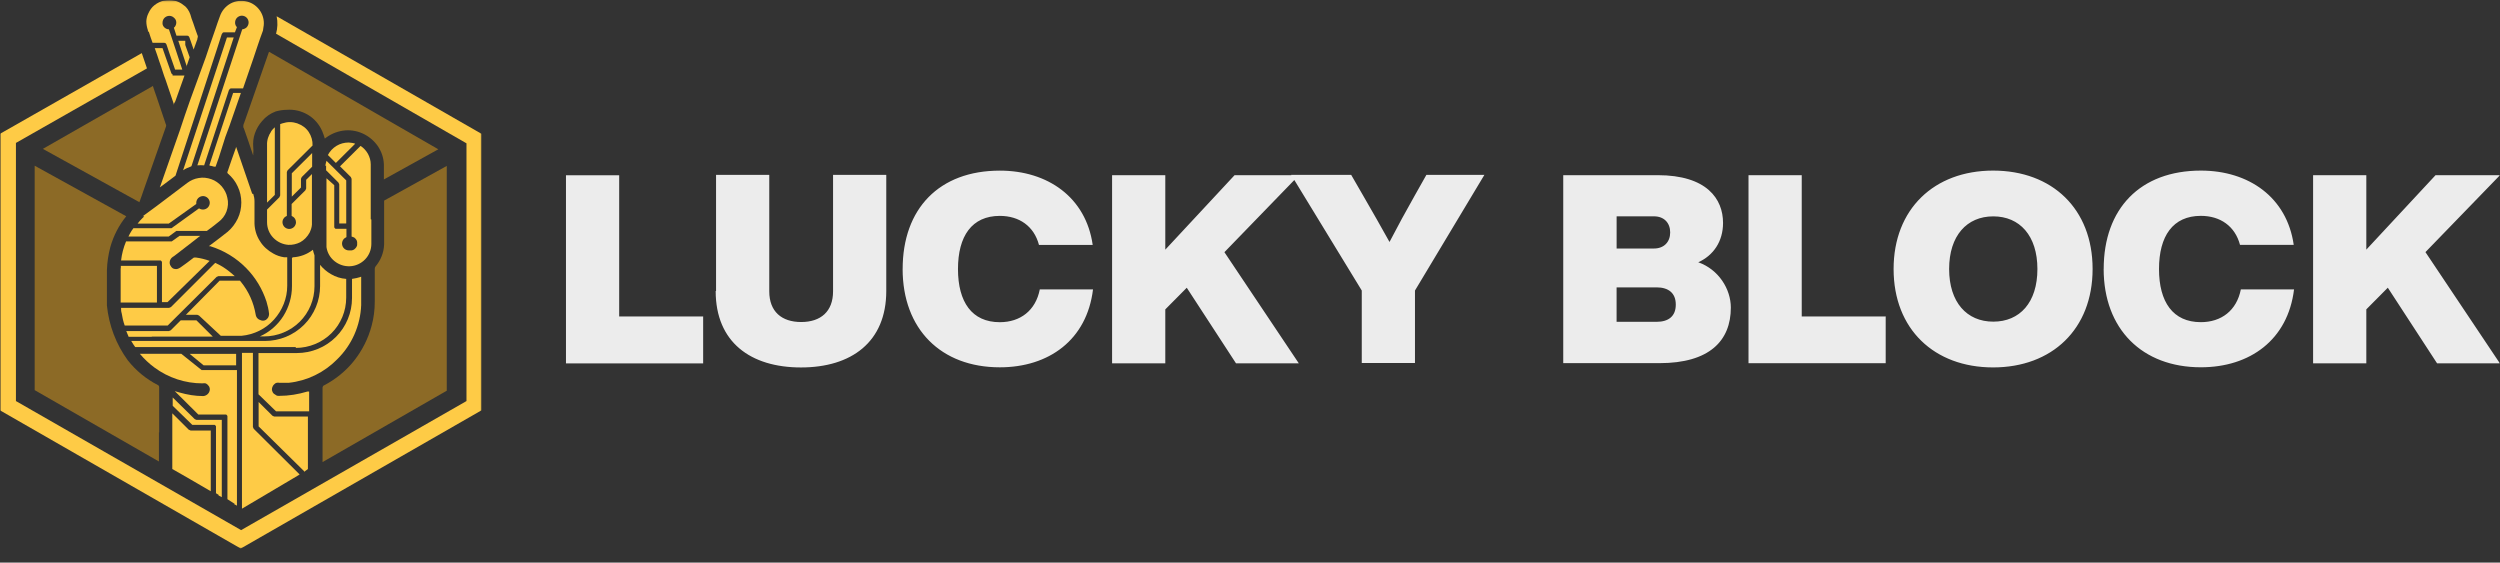 <svg width="1382" height="311" viewBox="0 0 1382 311" fill="none" xmlns="http://www.w3.org/2000/svg">
<rect x="0" y="0" width="1382" height="311" fill="#333333" stroke="none"/>
<g clip-path="url(#clip0_40004192_12003)">
<mask id="mask0_40004192_12003" style="mask-type:luminance" maskUnits="userSpaceOnUse" x="0" y="0" width="1382" height="311">
<path d="M1382 0H0V311H1382V0Z" fill="white"/>
</mask>
<g mask="url(#mask0_40004192_12003)">
<mask id="mask1_40004192_12003" style="mask-type:luminance" maskUnits="userSpaceOnUse" x="0" y="0" width="274" height="311">
<path d="M273.306 0.148H0V310.998H273.306V0.148Z" fill="white"/>
</mask>
<g mask="url(#mask1_40004192_12003)">
<mask id="mask2_40004192_12003" style="mask-type:luminance" maskUnits="userSpaceOnUse" x="0" y="0" width="267" height="304">
<path d="M266.249 0.109H0V303.244H266.249V0.109Z" fill="white"/>
</mask>
<g mask="url(#mask2_40004192_12003)">
<path d="M105.513 92.053C103.965 92.596 102.532 93.252 101.211 94.132L124.136 24.767L125.456 20.703H129.211L128.778 22.014L105.853 91.829L105.513 92.053Z" fill="#FECB46"/>
<path d="M161.305 108.704L166.38 103.665V98.853C166.38 98.853 166.606 98.197 166.814 97.86L172.55 92.167V84.602L161.305 95.782V108.722V108.704Z" fill="#FECB46"/>
<path d="M139.475 107.278C136.607 98.944 133.739 90.516 130.871 82.183C130.758 81.846 130.645 81.415 130.437 81.078V81.621C128.89 85.891 127.343 90.273 125.909 94.562C125.796 94.787 125.683 94.992 125.683 95.217C125.683 95.441 125.683 95.648 125.909 95.873C128.23 97.839 130.21 100.367 131.418 103.102C132.739 105.836 133.399 108.907 133.399 111.978C133.399 115.049 132.739 118.12 131.418 120.854C130.097 123.589 128.23 126.116 125.909 128.083C124.248 129.394 122.607 130.704 120.834 132.035L115.437 136.099H116.211C123.701 138.402 130.55 142.559 136.06 148.158C141.248 153.42 144.985 159.657 147.305 166.679C147.966 168.87 148.512 171.174 148.74 173.477C148.74 174.358 148.512 175.126 148.079 175.78C147.645 176.324 147.079 176.885 146.419 177.092C145.758 177.316 144.985 177.316 144.324 177.092C143.55 176.867 142.89 176.548 142.343 175.987C141.796 175.444 141.456 174.676 141.343 173.908C140.249 167.335 137.475 161.08 133.192 155.818L132.644 155.162H121.399L102.758 174.021H109.041C109.041 174.021 109.701 174.245 110.041 174.451L122.059 185.631H133.531C140.475 184.976 146.871 181.792 151.494 176.643C156.117 171.492 158.777 164.919 158.777 158.009V142.222H157.117C154.909 141.885 152.928 141.229 151.06 140.143C148.079 138.495 145.437 136.192 143.663 133.233C141.796 130.387 140.796 126.979 140.682 123.589V111.322C140.682 109.899 140.456 108.588 140.022 107.259L139.682 107.034L139.456 107.259L139.475 107.278Z" fill="#FECB46"/>
<path d="M95.926 141.796L105.738 134.23L109.813 131.046L110.7 130.391H99.228L94.926 133.463H69.68C68.246 136.852 67.36 140.373 66.926 143.987H88.756C88.983 143.987 89.096 144.211 89.19 144.324C89.303 144.437 89.416 144.661 89.529 144.755V167.002H92.624L115.888 144.211C113.454 143.332 110.813 142.676 108.285 142.357H107.398C107.058 142.357 106.851 142.583 106.625 142.788C104.417 144.549 102.096 146.178 99.794 147.826C99.247 148.257 98.587 148.481 97.926 148.706C97.153 148.818 96.266 148.706 95.605 148.369C94.945 147.938 94.397 147.264 94.058 146.515C93.719 145.747 93.719 144.867 93.945 144.099C94.171 143.332 94.719 142.564 95.379 142.133L95.718 141.796H95.945H95.926Z" fill="#FECB46"/>
<path d="M79.717 119.66C78.83 120.428 78.17 121.196 77.396 121.964L76.076 123.611H93.284L108.491 112.769V112.113C108.491 111.12 108.925 110.147 109.585 109.491C110.246 108.836 111.245 108.386 112.227 108.386C113.208 108.386 114.208 108.817 114.869 109.491C115.529 110.147 115.963 111.139 115.963 112.113C115.963 113.088 115.529 114.079 114.869 114.735C114.208 115.391 113.208 115.84 112.227 115.84C111.454 115.84 110.68 115.615 110.02 115.184L94.812 126.14H73.755L72.755 127.563C72.094 128.555 71.547 129.642 71 130.747H93.265L96.132 128.668L97.453 127.675H114.321C116.416 126.14 118.624 124.492 120.604 122.862C122.699 121.327 124.359 119.248 125.227 116.832C126.095 114.417 126.321 111.795 125.661 109.267C125.227 106.963 124.114 104.885 122.567 103.012C121.02 101.251 119.038 99.829 116.83 99.061C114.624 98.293 112.208 97.956 109.888 98.405C107.567 98.742 105.359 99.716 103.491 101.139L86.509 113.967C84.076 115.821 81.547 117.581 78.906 119.548H79.566L79.679 119.66H79.717Z" fill="#FECB46"/>
<path d="M149.94 72.655C148.395 74.846 147.51 77.468 147.623 80.221V112.001L151.918 107.73V70.352C151.145 71.007 150.373 71.887 149.827 72.655H149.94Z" fill="#FECB46"/>
<path d="M161.399 142.565V158.24C161.399 164.045 159.739 169.738 156.663 174.682C153.569 179.607 149.059 183.558 143.645 185.974H145.965C153.343 185.974 160.513 183.015 165.701 177.865C170.89 172.716 173.852 165.599 173.852 158.24V141.141C173.512 140.149 173.192 139.175 172.965 138.07C169.776 140.599 165.909 142.022 161.947 142.228L161.399 142.565Z" fill="#FECB46"/>
<path d="M66.699 148.384V167.242H86.755V146.961H66.793V148.271L66.68 148.384H66.699Z" fill="#FECB46"/>
<path d="M129.664 279.004H130.098L130.985 279.547V204.583H111.475L100.229 195.594H77.305C79.739 198.44 82.38 200.969 85.361 203.16C93.078 208.853 102.343 211.924 111.928 211.924C112.475 211.812 113.136 211.812 113.682 211.924C114.456 212.261 115.116 212.916 115.551 213.572C115.984 214.34 116.097 215.22 115.89 215.988C115.664 216.868 115.23 217.524 114.569 218.066C113.909 218.609 113.022 218.946 112.248 218.946C107.833 218.946 103.437 218.179 99.248 216.98L96.607 216.212L109.626 229.153H124.946C125.174 229.153 125.287 229.378 125.381 229.49C125.494 229.602 125.607 229.827 125.72 229.92V275.952L129.796 278.574H129.682V279.004H129.664Z" fill="#FECB46"/>
<path d="M120.945 273.971L121.832 274.402L122.606 274.832V232.097H108.605C108.605 232.097 107.944 231.873 107.605 231.667L95.473 219.719V224.326L106.284 234.851H118.624C118.85 234.851 118.964 235.075 119.058 235.188C119.171 235.3 119.285 235.524 119.398 235.619V272.66L120.831 273.541V273.878L120.945 273.99V273.971Z" fill="#FECB46"/>
<path d="M84.681 47.448L23.699 82.299L77.058 111.776C77.832 109.585 78.813 106.963 79.492 104.866C83.568 93.367 87.549 82.075 91.625 70.352C91.738 70.014 91.851 69.808 91.851 69.471C91.851 69.134 91.851 68.928 91.625 68.591L86.342 52.917C85.681 51.156 85.134 49.415 84.587 47.767V47.43H84.7L84.681 47.448Z" fill="#8C6A26"/>
<path d="M246.966 215.673V91.719L212.342 110.895V135.334C212.116 139.716 210.475 143.873 207.607 147.282C207.38 147.618 207.173 148.049 207.173 148.481V166.665C207.173 171.271 206.625 175.766 205.418 180.147C203.55 187.17 200.229 193.743 195.72 199.436C191.192 205.129 185.475 209.736 178.965 213.126C178.738 213.126 178.625 213.351 178.531 213.575C178.531 213.8 178.305 213.912 178.305 214.119V255.43L246.985 215.973V215.635L246.966 215.673Z" fill="#8C6A26"/>
<path d="M104.51 237.698L95.246 228.484V259.272L103.51 263.99L116.51 271.556V238.017H105.491C105.491 238.017 104.831 237.792 104.491 237.585V237.698H104.51Z" fill="#FECB46"/>
<path d="M87.984 239.123V213.916C87.984 213.916 87.984 213.485 87.758 213.26C87.645 213.036 87.418 212.924 87.21 212.83C80.814 209.534 75.192 204.946 70.682 199.234C64.172 190.357 60.21 179.833 59.097 168.877V149.476C59.21 145.207 59.871 140.824 60.965 136.648C62.72 130.394 65.701 124.588 69.776 119.55L19.172 91.609V215.658L87.852 255.116V238.898L87.965 239.123H87.984Z" fill="#8C6A26"/>
<path d="M103.192 36.701V37.132V36.477L104.853 31.664L102.419 24.866V22.562H98.551L99.985 26.832L103.287 36.814H103.06L103.174 36.701H103.192Z" fill="#FECB46"/>
<path d="M95.585 41.307C95.585 41.307 95.151 41.195 95.037 40.97C94.924 40.745 94.811 40.633 94.698 40.427L91.603 31.663L89.849 26.625H85.547C86.434 28.928 87.207 31.438 87.981 33.741C88.868 36.045 89.528 38.348 90.302 40.651C90.641 41.644 90.962 42.73 91.396 43.723C92.943 48.33 94.491 52.712 96.019 57.319V58.199C96.019 57.319 96.566 56.663 96.906 56.008L101.981 41.756H95.264L95.603 41.419V41.307H95.585Z" fill="#FECB46"/>
<path d="M164.266 68.16C161.625 67.28 158.87 67.28 156.21 68.16L154.889 68.591V108.049C154.889 108.049 154.663 108.704 154.455 109.041L147.625 115.839V122.862C147.625 126.046 148.833 129.117 151.039 131.401C153.247 133.705 156.229 135.128 159.417 135.352C161.625 135.466 163.946 134.922 165.927 133.93C168.135 132.731 169.889 130.858 171.116 128.668L171.549 127.675C172.21 126.139 172.549 124.604 172.436 122.956V96.213L169.247 99.396V104.21C169.247 104.21 169.021 104.865 168.814 105.203L161.21 112.768V119.341C161.87 119.678 162.531 120.109 162.964 120.765C163.399 121.42 163.625 122.188 163.625 122.843C163.625 123.836 163.191 124.809 162.531 125.465C161.87 126.12 160.87 126.57 159.889 126.57C158.908 126.57 157.908 126.139 157.247 125.465C156.587 124.809 156.153 123.817 156.153 122.843C156.153 122.075 156.379 121.307 156.814 120.765C157.247 120.109 157.814 119.66 158.568 119.341V95.127C158.568 95.127 158.794 94.471 159.002 94.135L172.776 80.445C172.889 77.823 172.116 75.183 170.682 72.992C169.247 70.801 167.04 69.153 164.511 68.272L164.285 68.16H164.266Z" fill="#FECB46"/>
<path d="M88.416 103.126V103.556L93.265 99.942L97.021 97.096L119.946 27.075L122.587 18.854C122.587 18.854 122.926 18.311 123.134 18.086C123.36 17.861 123.681 17.861 124.021 17.861H129.87L130.964 15.015C130.964 15.015 130.304 14.247 130.19 13.816C129.964 13.386 129.964 12.824 129.964 12.393C129.964 11.401 130.398 10.427 131.059 9.771C131.719 9.116 132.719 8.666 133.7 8.666C134.681 8.666 135.681 9.097 136.341 9.771C137.002 10.427 137.436 11.419 137.436 12.393C137.436 13.367 137.096 14.247 136.436 15.015C135.775 15.67 134.888 16.12 133.908 16.213L132.586 20.165L109.096 91.403C110.303 91.29 111.624 91.29 112.851 91.403L126.53 49.866C126.53 49.866 126.869 49.323 127.077 49.098C127.304 48.873 127.624 48.873 127.964 48.873H134.361L139.983 32.543L142.512 24.978C143.398 22.244 144.379 19.603 145.379 16.869C145.379 16.326 145.606 15.764 145.606 15.221C146.267 12.15 145.606 8.872 143.946 6.232C142.285 3.61 139.643 1.625 136.568 0.857C133.474 0.089 130.171 0.427 127.417 1.962C124.662 3.498 122.568 6.026 121.568 8.985C120.681 11.401 119.813 13.798 118.926 16.551C117.171 21.588 115.398 26.532 113.738 31.682L110.982 39.248C107.02 49.885 103.152 60.615 99.398 72.132L88.492 103.256H88.605L88.379 103.144L88.416 103.126Z" fill="#FECB46"/>
<path d="M154.136 211.611H159.646C169.796 210.525 179.268 205.918 186.438 198.577C194.495 190.693 199.231 179.944 199.665 168.651V152.977C198.005 153.52 196.25 153.969 194.59 154.175V164.812C194.59 172.809 191.401 180.599 185.665 186.292C179.929 191.985 172.211 195.169 164.061 195.169H142.891V217.959L152.589 227.379H170.891V216.424H170.005C164.929 217.959 159.646 218.839 154.231 218.839C153.683 218.839 153.136 218.839 152.683 218.503C152.249 218.278 151.797 217.959 151.362 217.622C150.816 217.079 150.476 216.424 150.363 215.768C150.25 215.113 150.363 214.345 150.702 213.69C150.929 213.034 151.475 212.491 152.023 212.042C152.57 211.611 153.344 211.498 154.004 211.498H153.89L154.118 211.611H154.136Z" fill="#FECB46"/>
<path d="M134.832 68.161C134.832 68.161 134.492 69.041 134.492 69.584C134.492 70.127 134.492 70.577 134.832 71.007C136.492 75.614 138.021 80.221 139.568 84.809C139.681 85.146 139.794 85.577 140.001 85.914V84.922C140.114 83.817 140.114 82.618 140.001 81.532C139.775 78.91 140.001 76.27 140.888 73.76C141.775 71.232 143.096 68.948 144.85 66.962C146.832 64.547 149.473 62.693 152.455 61.588C154.435 61.045 156.53 60.708 158.511 60.708C162.587 60.37 166.663 61.363 170.191 63.442C173.719 65.52 176.474 68.704 178.134 72.543C178.682 73.854 179.134 75.165 179.568 76.607C182.436 74.303 185.851 72.768 189.606 72.225C193.248 71.682 197.003 72.225 200.417 73.76C203.832 75.296 206.701 77.712 208.795 80.671C210.889 83.742 212.097 87.244 212.21 90.97V99.192L242.305 82.525L148.7 28.609C143.416 43.741 135.247 67.187 134.813 68.386V68.161H134.832Z" fill="#8C6A26"/>
<path d="M168.456 260.598L170.21 259.287V230.242H151.569C151.569 230.242 150.908 230.016 150.568 229.792L142.965 222.227V235.709L168.55 260.916V260.691L168.437 260.579L168.456 260.598Z" fill="#FECB46"/>
<path d="M165.608 262.247L140.249 237.041C140.249 237.041 139.909 236.385 139.814 236.048V195.055H133.758V281.199L164.306 263.108L165.4 262.454L165.74 262.116L165.627 262.228L165.608 262.247Z" fill="#FECB46"/>
<path d="M82.245 17.522C82.906 19.601 83.566 21.586 84.34 23.665H90.623C90.623 23.665 91.283 23.665 91.51 23.89C91.736 24.114 91.943 24.32 92.056 24.657L93.925 30.238L96.792 38.459H100.755L97.453 28.478L94.585 19.826L93.378 16.211C92.491 16.211 91.717 15.874 91.057 15.331C90.396 14.788 89.963 14.02 89.849 13.252V12.485C89.849 11.492 90.283 10.518 90.944 9.863C91.604 9.207 92.604 8.758 93.585 8.758C94.471 8.758 95.453 9.095 96.113 9.751C96.547 10.088 96.887 10.518 97.114 10.949C97.34 11.38 97.453 11.942 97.453 12.485C97.453 13.028 97.34 13.59 97.114 14.02C96.887 14.563 96.566 15.013 96.113 15.331L97.114 18.402L97.547 19.713H103.283C103.283 19.713 103.943 19.713 104.17 19.938C104.397 20.163 104.604 20.369 104.717 20.706L105.717 23.552L107.038 27.392L109.133 21.586V21.155C109.246 20.931 109.359 20.612 109.359 20.275C109.359 19.938 109.359 19.732 109.133 19.395C108.246 17.092 107.585 14.9 106.812 12.709C105.925 10.518 105.717 9.638 105.265 8.103C104.924 6.998 104.378 6.024 103.717 5.031C103.17 4.264 102.509 3.496 101.623 2.953C100.075 1.642 98.321 0.762 96.434 0.331C94.566 -0.1 92.566 -0.1 90.585 0.331C88.717 0.762 86.944 1.642 85.396 2.859C83.849 4.058 82.755 5.706 81.981 7.466C81.321 8.777 80.981 10.2 80.887 11.736C80.887 13.496 81.226 15.125 81.773 16.773V17.429H82.113L82.226 17.541L82.245 17.522Z" fill="#FECB46"/>
<path d="M152.587 18.629L257.871 79.23V221.705L133.285 293.055L8.811 221.705V79.005L81.246 37.805L78.378 29.359L0 73.967V226.836L133.077 303.224L266.154 226.836V73.967L152.926 8.984C153.587 12.168 153.474 15.557 152.587 18.741V18.629Z" fill="#FECB46"/>
<path d="M180.266 91.607V94.134L187.096 100.932C187.096 100.932 187.436 101.588 187.53 101.925V123.517H191.399V99.734L180.492 88.891C180.152 89.771 180.058 90.651 179.832 91.625H180.266V91.607Z" fill="#FECB46"/>
<path d="M115.871 91.608C116.758 91.608 117.531 91.946 118.399 92.151H119.173C119.833 90.503 120.267 88.856 120.927 87.227L124.569 75.728L126.89 69.473C128.984 63.443 131.079 57.413 133.173 51.383H128.871L115.758 91.271L115.984 91.608H115.871Z" fill="#FECB46"/>
<path d="M131.097 195.617H104.852L112.568 201.966H130.531V195.617H131.078H131.097Z" fill="#FECB46"/>
<path d="M83.906 186.083H117.643L108.605 177.094H99.888L94.379 182.58C94.379 182.58 93.718 182.918 93.378 183.011H69.793C70.227 184.116 70.68 185.09 71.114 186.195H83.906V186.083Z" fill="#FECB46"/>
<path d="M181.361 85.804L185.662 90.073L196.361 79.437C195.266 79.006 194.04 78.894 192.719 78.781C190.285 78.781 187.983 79.437 186.002 80.635C184.021 81.834 182.36 83.594 181.266 85.673L181.379 85.785L181.361 85.804Z" fill="#FECB46"/>
<path d="M68.68 179.939H92.718L98.228 174.451L119.719 153.084C119.719 153.084 120.379 152.747 120.719 152.653H129.757C128.87 151.886 128.097 151.118 127.229 150.462C124.7 148.384 121.945 146.623 118.964 145.312L94.493 169.751C94.493 169.751 93.832 170.088 93.492 170.182H66.926C66.926 171.175 66.926 172.148 67.265 173.141C67.605 175.444 68.152 177.747 68.926 179.939H68.699H68.68Z" fill="#FECB46"/>
<path d="M163.492 192.325C170.869 192.325 178.039 189.366 183.228 184.216C188.416 179.066 191.379 171.95 191.379 164.589V154.178C188.397 153.953 185.53 153.073 183.001 151.556C180.68 150.245 178.586 148.485 176.945 146.406V158.129C176.945 166.125 173.756 173.916 168.02 179.609C162.284 185.302 154.567 188.485 146.415 188.485H72.547C73.207 189.684 73.981 190.789 74.754 191.875H163.51V192.325H163.492Z" fill="#FECB46"/>
<path d="M204.944 121.193V90.836C204.944 88.87 204.398 86.884 203.397 85.031C202.397 83.27 200.982 81.735 199.322 80.648L187.963 91.941L193.926 97.858C193.926 97.858 194.265 98.514 194.36 98.851V130.743C194.36 130.743 195.359 131.08 195.794 131.286C196.227 131.623 196.567 131.942 196.888 132.391C197.228 132.822 197.322 133.272 197.435 133.814V135.35C197.435 135.894 197.096 136.343 196.888 136.773C196.548 137.204 196.227 137.541 195.794 137.878C195.359 138.216 194.907 138.309 194.36 138.421H192.812C191.812 138.421 190.832 137.991 190.171 137.316C189.51 136.661 189.076 135.669 189.076 134.694C189.076 133.926 189.303 133.159 189.737 132.504C190.171 131.848 190.832 131.399 191.511 131.08V126.474H185.548C185.322 126.474 185.209 126.249 185.114 126.137C185.001 126.024 184.888 125.799 184.774 125.706V102.372L180.473 98.533V136.567C180.906 139.638 182.454 142.373 184.888 144.339C187.321 146.305 190.284 147.298 193.379 147.185C196.567 147.073 199.662 145.65 201.869 143.346C204.076 141.043 205.284 137.972 205.284 134.807V120.893V121.323L204.944 121.211V121.193Z" fill="#FECB46"/>
</g>
</g>
<path d="M388.702 174.85V200.881H312.871V96.87H342.286V174.944H388.607L388.702 174.85ZM395.834 160.879V96.684H425.249V161.067C425.249 172.228 432.099 178.015 442.891 178.015C453.684 178.015 460.514 172.209 460.514 161.067V96.684H489.929V160.879C489.929 189.083 470.646 203.128 442.778 203.128C414.91 203.128 395.626 189.158 395.626 160.879H395.815H395.834ZM498.987 148.726C498.987 115.354 519.175 94.324 552.704 94.324C579.195 94.324 600.309 109.1 604.045 135.392H574.346C571.61 125.055 563.478 119.343 552.685 119.343C537.251 119.343 529.572 130.504 529.572 148.726C529.572 166.947 537.251 178.109 552.685 178.109C564.006 178.109 572.516 171.667 574.799 159.981H604.214C600.837 187.903 579.817 203.053 552.685 203.053C520.251 203.053 498.968 182.022 498.968 148.651V148.744L498.987 148.726ZM676.781 139.287L717.99 200.862H683.272L656.045 159.064L644.177 171.03V200.862H614.761V96.852H644.177V138.014L682.461 96.852H718.084L676.876 139.381L676.781 139.287ZM820.576 96.665L782.198 160.599V200.674H752.782V160.599L713.763 96.665H746.933L753.688 108.369C758.538 116.796 763.462 125.317 768.123 133.763C772.594 125.148 777.443 116.254 782.009 108.2L788.5 96.684H820.746H820.557L820.576 96.665ZM956.808 170.019C956.808 188.427 944.94 200.75 917.335 200.75H864.162V96.833H916.333C943.558 96.833 952.498 109.98 952.498 123.22C952.498 133.463 947.203 141.179 938.807 144.98C950.053 148.969 956.808 159.756 956.808 170.094V170V170.019ZM893.668 119.512V137.377H914.311C919.883 137.377 923.277 133.745 923.277 128.482C923.277 123.22 919.9 119.586 914.311 119.586H893.668V119.493V119.512ZM926.369 168.296C926.369 162.04 922.353 158.857 915.763 158.857H893.651V177.902H915.763C922.422 177.902 926.369 174.738 926.369 168.464V168.277V168.296ZM1042.41 174.738V200.769H966.577V96.852H995.996V174.925H1042.31L1042.41 174.738ZM1046.78 148.707C1046.78 115.617 1069.16 94.305 1101.79 94.305C1134.41 94.305 1156.79 115.429 1156.79 148.707C1156.79 181.985 1134.32 203.109 1101.79 203.109C1069.26 203.109 1046.78 181.985 1046.78 148.707ZM1126.28 148.707C1126.28 130.299 1116.51 119.605 1101.88 119.605C1087.26 119.605 1077.48 130.299 1077.48 148.707C1077.48 167.116 1087.26 177.809 1101.88 177.809C1116.51 177.809 1126.28 167.284 1126.28 148.707ZM1162.92 148.707C1162.92 115.335 1183.11 94.305 1216.64 94.305C1243.13 94.305 1264.24 109.081 1267.97 135.373H1238.28C1235.54 125.036 1227.41 119.325 1216.62 119.325C1201.19 119.325 1193.5 130.486 1193.5 148.707C1193.5 166.928 1201.19 178.09 1216.62 178.09C1227.96 178.09 1236.45 171.648 1238.74 159.962H1268.15C1264.77 187.884 1243.75 203.035 1216.62 203.035C1184.28 203.035 1162.9 182.004 1162.9 148.632V148.726L1162.92 148.707ZM1340.72 139.268L1381.92 200.843H1347.21L1319.98 159.045L1308.1 171.011V200.843H1278.68V96.833H1308.1V137.995L1346.38 96.833H1382L1340.79 139.363L1340.69 139.268H1340.72Z" fill="#ECECEC"/>
</g>
</g>
<defs>
<clipPath id="clip0_40004192_12003">
<rect width="1382" height="311" fill="white"/>
</clipPath>
</defs>
</svg>
